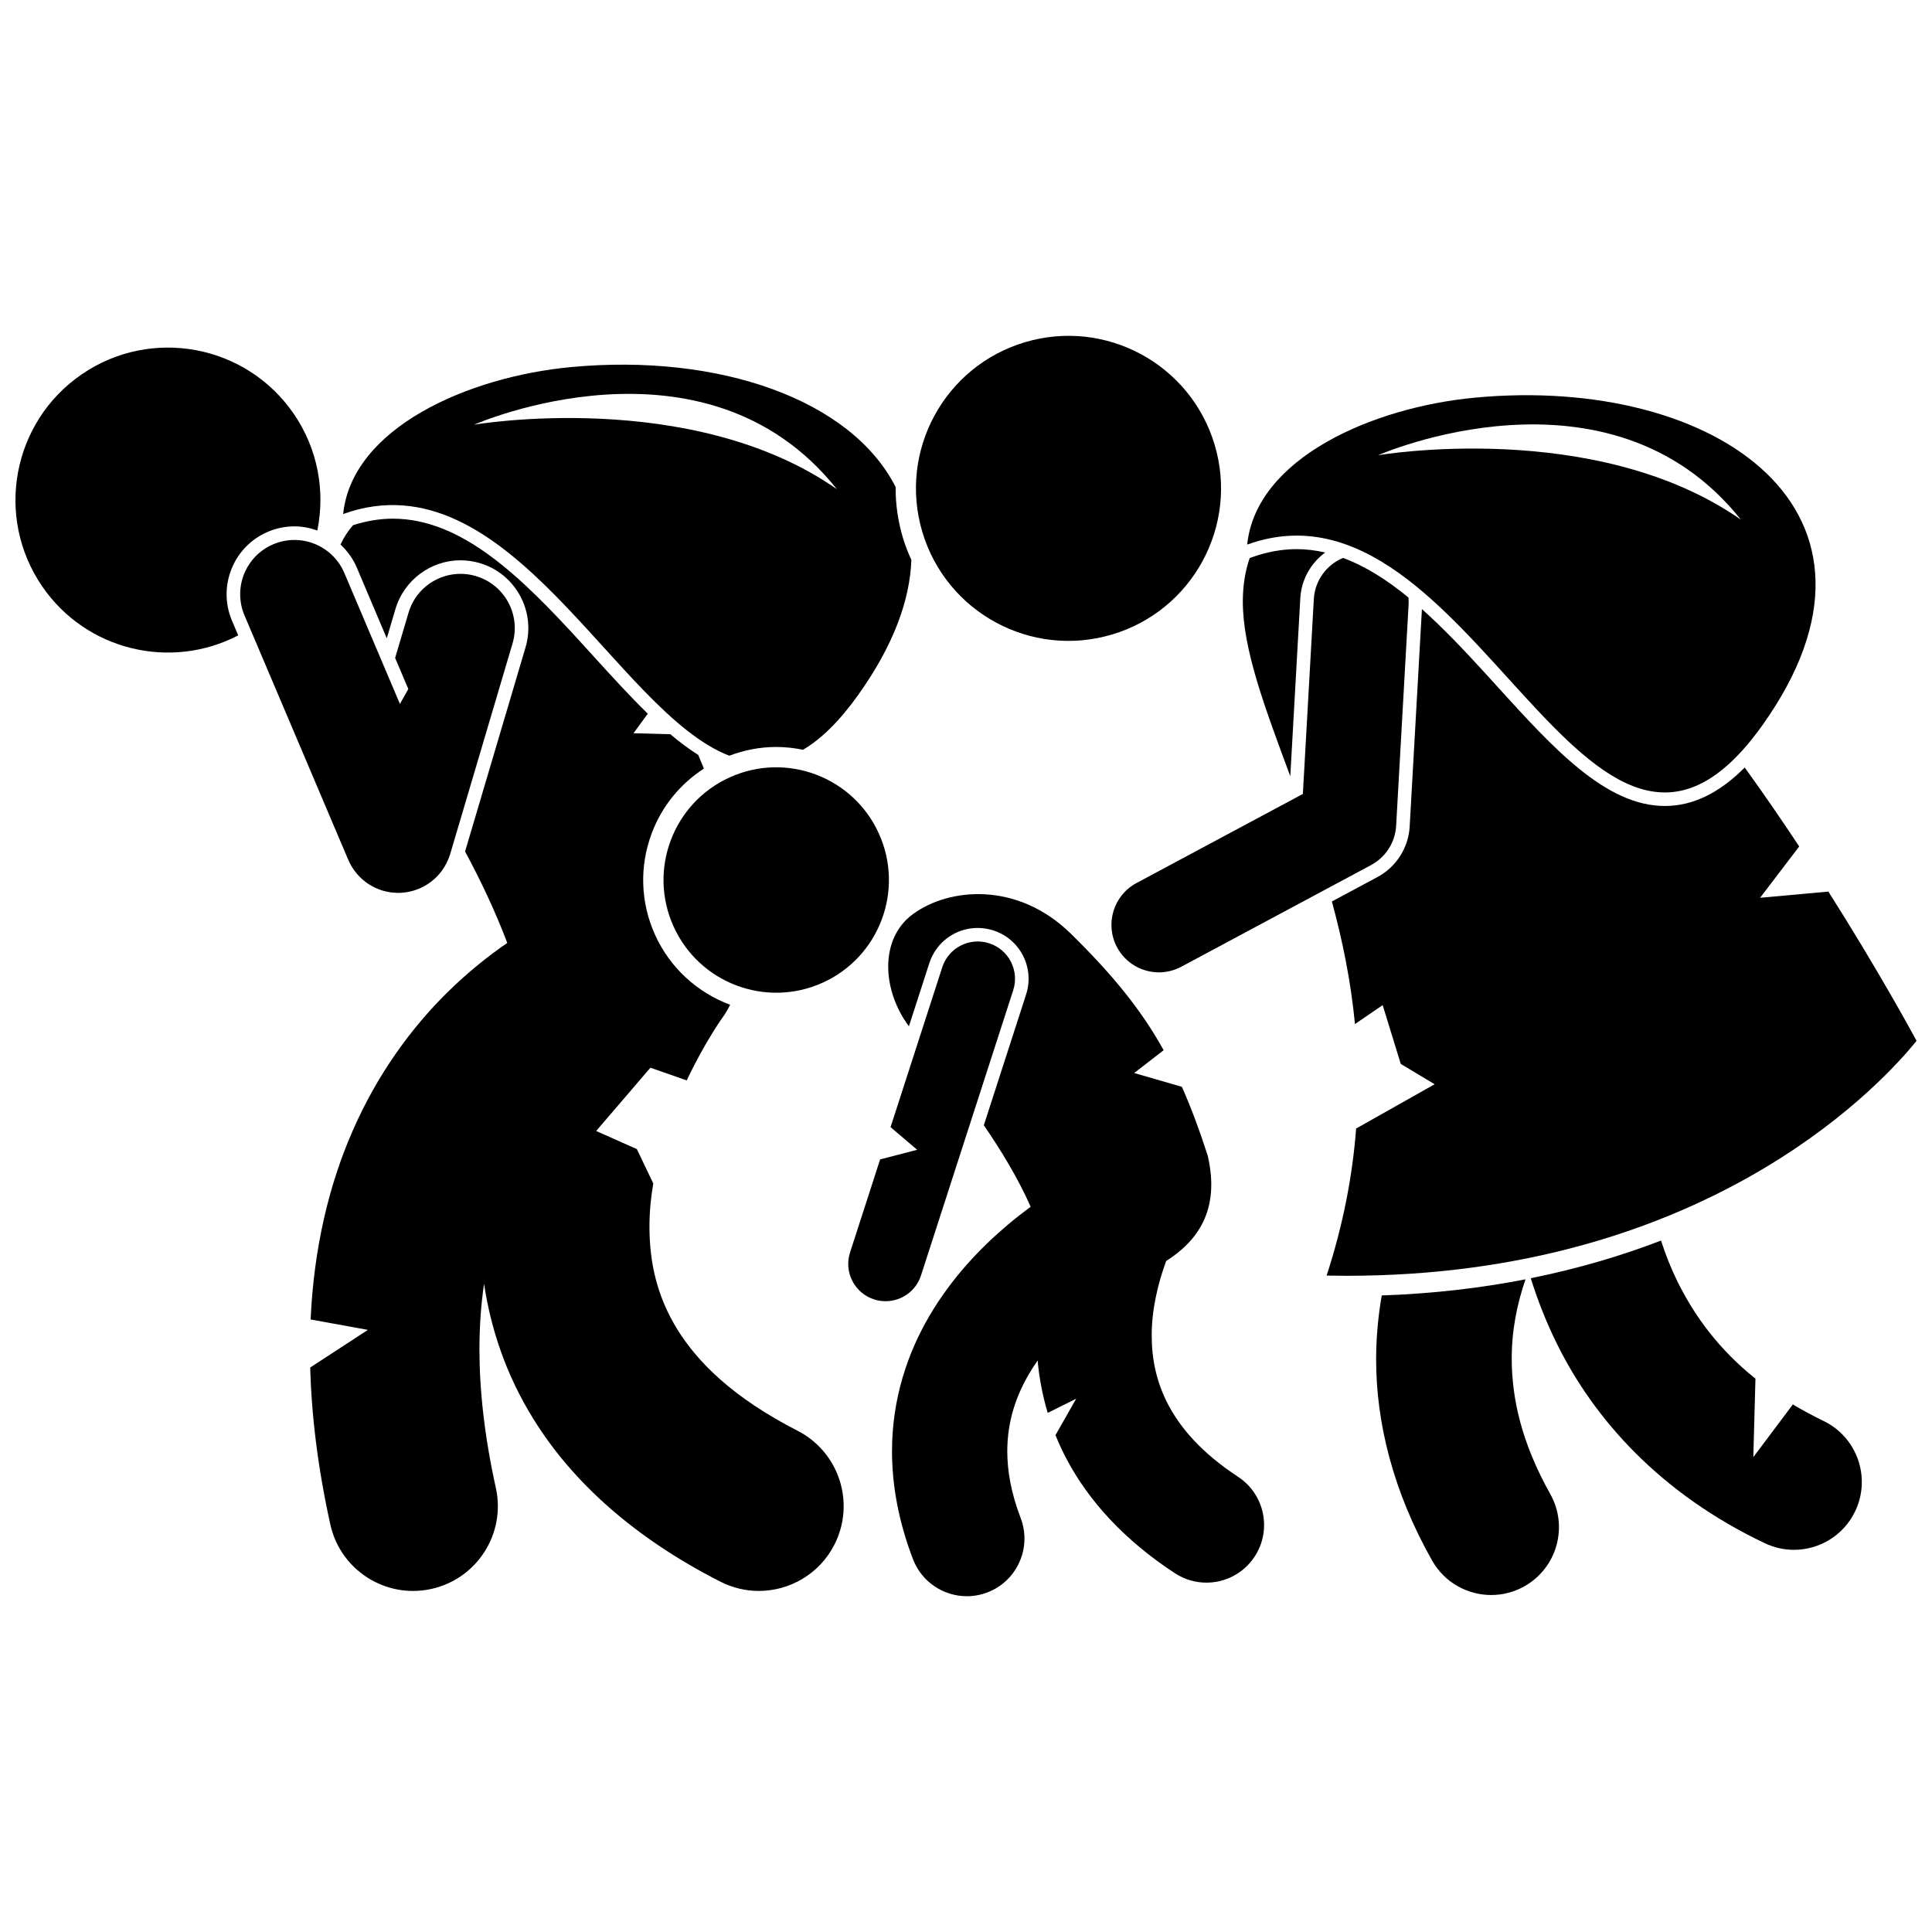 <?xml version="1.0" encoding="UTF-8"?>
<!-- Uploaded to: ICON Repo, www.iconrepo.com, Generator: ICON Repo Mixer Tools -->
<svg width="800px" height="800px" version="1.1" viewBox="144 144 512 512" xmlns="http://www.w3.org/2000/svg">
 <defs>
  <clipPath id="b">
   <path d="m148.09 236h80.906v81h-80.906z"/>
  </clipPath>
  <clipPath id="a">
   <path d="m495 305h156.9v178h-156.9z"/>
  </clipPath>
 </defs>
 <g clip-path="url(#b)">
  <path d="m207.13 312.38-1.652-3.891c-3.867-9.113 0.398-19.684 9.512-23.559 2.242-0.953 4.602-1.438 7.016-1.438 2.121 0 4.164 0.41 6.086 1.102 2.109-10.355 0.207-21.512-6.234-30.914-12.617-18.406-37.781-23.105-56.191-10.484-18.41 12.617-23.109 37.773-10.492 56.188 11.676 17.039 34.082 22.305 51.957 12.996z"/>
 </g>
 <path d="m246.5 313.16 2.312-7.809c2.246-7.574 9.328-12.867 17.223-12.867 1.727 0 3.441 0.254 5.113 0.742 9.5 2.812 14.938 12.836 12.125 22.336l-16.023 54.098c4.223 7.852 8.07 15.988 11.18 24.223-4.992 3.438-10.426 7.742-15.914 13.145-9.207 9.098-18.438 21.324-25.25 37.082-6.019 13.883-10.082 30.441-10.949 49.566l15.176 2.758-15.285 9.969c0.344 12.801 2.031 26.637 5.328 41.586 2.312 10.484 11.602 17.629 21.91 17.629 1.605 0 3.234-0.172 4.863-0.531 12.109-2.672 19.77-14.656 17.094-26.77-3.094-14.023-4.348-26.219-4.348-36.801 0.004-6.316 0.449-12.055 1.227-17.289 1.773 11.891 5.832 24.191 13.098 35.852 10.32 16.68 26.75 31.488 49.516 43.074 3.269 1.668 6.762 2.461 10.195 2.461 8.176 0 16.055-4.473 20.023-12.25 5.644-11.047 1.262-24.574-9.785-30.215-17.016-8.73-26.32-18.008-31.785-26.762-5.414-8.785-7.391-17.609-7.434-27.113-0.023-3.836 0.355-7.754 1.012-11.648l-4.356-9.109-10.781-4.793 14.375-16.77 9.629 3.363c2.449-5.191 4.91-9.5 6.711-12.414 0.918-1.492 1.664-2.625 2.141-3.328 0.242-0.352 0.414-0.598 0.508-0.73 0.012-0.02 0.023-0.035 0.031-0.047 0.828-1.129 1.516-2.312 2.106-3.527-8.68-3.223-15.941-9.797-19.883-18.512-3.887-8.578-4.195-18.156-0.875-26.973 2.684-7.133 7.523-13.043 13.812-17.105-0.492-1.219-0.992-2.43-1.504-3.621-2.481-1.562-4.938-3.414-7.383-5.481l-9.777-0.266 3.797-5.18c-4.754-4.625-9.5-9.84-14.34-15.168l-3.324-3.656c-15.816-17.316-31.539-32.859-49.926-32.859-3.461 0-6.996 0.602-10.523 1.727-1.348 1.531-2.453 3.254-3.324 5.133 1.824 1.691 3.324 3.758 4.336 6.144z"/>
 <path d="m262.52 372.34c0.312-0.664 0.582-1.34 0.793-2.043l16.512-55.758c2.258-7.613-2.09-15.609-9.699-17.867-7.613-2.254-15.609 2.09-17.863 9.703l-3.547 11.988 3.496 8.238-2.227 3.945-14.727-34.688c-3.102-7.312-11.543-10.719-18.852-7.613-7.305 3.102-10.711 11.539-7.609 18.844l27.469 64.703c0.266 0.633 0.586 1.238 0.938 1.828 0.066 0.113 0.133 0.227 0.207 0.34 0.336 0.531 0.703 1.043 1.105 1.527 0.059 0.066 0.121 0.133 0.18 0.199 0.363 0.418 0.758 0.812 1.168 1.191 0.094 0.086 0.188 0.176 0.285 0.258 0.473 0.41 0.973 0.789 1.504 1.141 0.047 0.031 0.098 0.055 0.145 0.086 0.477 0.305 0.977 0.574 1.492 0.824 0.129 0.062 0.262 0.125 0.391 0.184 0.547 0.246 1.109 0.465 1.699 0.641 0.023 0.004 0.043 0.016 0.059 0.02 0.035 0.008 0.066 0.012 0.098 0.023 0.637 0.184 1.281 0.332 1.941 0.426 0.301 0.043 0.602 0.043 0.902 0.066 0.383 0.031 0.762 0.086 1.148 0.086 0.688 0 1.379-0.066 2.066-0.168 0.133-0.02 0.262-0.039 0.395-0.059 0.648-0.113 1.297-0.27 1.934-0.477 0.121-0.039 0.238-0.09 0.359-0.133 0.285-0.102 0.57-0.191 0.855-0.312 0.254-0.109 0.488-0.234 0.73-0.355 0.125-0.062 0.254-0.117 0.375-0.18 0.59-0.312 1.152-0.664 1.684-1.047 0.102-0.07 0.195-0.148 0.293-0.223 0.512-0.387 0.996-0.801 1.445-1.25 0.043-0.043 0.09-0.078 0.129-0.121 0.469-0.48 0.891-0.996 1.285-1.531 0.094-0.125 0.184-0.25 0.273-0.383 0.156-0.227 0.305-0.461 0.449-0.695 0.199-0.328 0.391-0.664 0.562-1.008 0.055-0.121 0.105-0.238 0.156-0.352z"/>
 <path d="m337.28 344.27c3.984-1.508 8.137-2.316 12.406-2.316 2.422 0 4.797 0.266 7.113 0.742 4.738-2.781 9.609-7.481 14.66-14.57 9.328-13.086 13.676-25.086 14.066-35.734-0.875-1.91-1.652-3.883-2.262-5.934-1.312-4.414-1.945-8.922-1.914-13.398-11.758-23.137-46.676-35.445-85.961-31.785-27.453 2.559-58.098 16.172-60.453 38.949 44.016-15.867 72.18 52.477 102.34 64.047zm28.484-70.652c-38.633-26.953-96.133-17.07-96.133-17.07 0.004 0 61.098-26.953 96.133 17.07z"/>
 <path d="m556.32 499.54c10.012 20.648 27.895 40.387 55.355 53.418 2.504 1.195 5.144 1.762 7.742 1.762 6.703 0 13.137-3.766 16.219-10.219 4.289-8.953 0.496-19.684-8.449-23.965-2.875-1.391-5.547-2.844-8.066-4.344l-10.473 13.965 0.562-20.801c-9.625-7.691-16.02-16.395-20.617-25.633-1.754-3.566-3.211-7.238-4.406-10.961-10.324 3.973-21.824 7.414-34.52 9.977 1.742 5.586 3.918 11.211 6.652 16.801z"/>
 <path d="m508.69 504.13c-0.031 16.691 4.402 34.98 14.824 53.414 3.301 5.859 9.398 9.152 15.676 9.152 2.984 0 6.012-0.746 8.797-2.312 8.645-4.875 11.707-15.832 6.836-24.477-7.613-13.59-10.168-25.262-10.199-35.777-0.023-7.457 1.383-14.531 3.656-21.098-11.68 2.281-24.371 3.801-38.105 4.277-0.926 5.359-1.477 10.961-1.484 16.82z"/>
 <g clip-path="url(#a)">
  <path d="m509.07 376.41-12.109 6.488c2.766 10.148 5.008 20.957 6.121 32.484l7.34-5.012 4.793 15.574 8.984 5.391-20.812 11.738c-0.934 12.289-3.363 25.27-7.816 38.969 1.797 0.035 3.578 0.055 5.344 0.055 93.43-0.012 139.86-48.953 149.92-60.969 0.426-0.508 0.781-0.941 1.07-1.309-1.188-2.188-3.637-6.648-7.156-12.746-4.086-7.09-9.617-16.387-16.207-26.797l-18.098 1.645 10.363-13.602c-4.481-6.781-9.32-13.832-14.434-20.922-6.828 6.832-13.812 10.195-21.168 10.195-15.664 0-29.578-15.324-44.305-31.547l-3.324-3.656c-5.555-6.082-11.102-11.926-16.754-16.977l-3.246 57.648c-0.309 5.594-3.574 10.707-8.508 13.348z"/>
 </g>
 <path d="m485.94 349.72 2.652-47.172c0.281-5 2.828-9.355 6.598-12.125-2.469-0.566-4.973-0.898-7.535-0.898-3.918 0-7.93 0.73-11.914 2.164l-0.566 0.203c-1.234 3.578-1.785 7.332-1.816 11.344-0.051 12.824 5.859 28.312 12.582 46.484z"/>
 <path d="m465.91 261.92c6.352 21.395-5.844 43.891-27.246 50.242-21.398 6.356-43.895-5.84-50.246-27.234-6.356-21.398 5.844-43.895 27.242-50.246 21.402-6.356 43.898 5.84 50.25 27.238"/>
 <path d="m507.37 373.24c3.852-2.062 6.375-6.016 6.621-10.379l3.305-58.695c0.035-0.617 0.008-1.219-0.043-1.82-5.609-4.606-11.352-8.277-17.332-10.492-4.312 1.797-7.457 5.922-7.738 10.898h-0.004l-2.906 51.652-44.094 23.613c-6.125 3.281-8.426 10.902-5.148 17.027 2.269 4.234 6.609 6.641 11.098 6.641 2.004 0 4.039-0.48 5.93-1.492z"/>
 <path d="m474.52 288.32c59.855-21.582 90.402 112.59 136.52 47.898 40.266-56.477-12.133-92.809-76.066-86.848-27.453 2.555-58.102 16.168-60.457 38.949zm130.83-6.609c-38.633-26.953-96.133-17.07-96.133-17.07s61.094-26.953 96.133 17.07z"/>
 <path d="m427.59 391.25c-14.059-13.625-32.062-12.039-41.672-4.988-8.875 6.512-8.191 20.133-1.047 29.715l5.41-16.73c1.805-5.582 6.953-9.332 12.82-9.332 1.406 0 2.805 0.223 4.156 0.66 3.422 1.102 6.215 3.477 7.848 6.684 1.637 3.203 1.93 6.852 0.824 10.281l-11.203 34.664c4.691 6.836 9.105 14.117 12.406 21.598-1.988 1.469-4.019 3.055-6.074 4.781-7.269 6.152-14.781 14.008-20.668 23.996-5.879 9.945-10.02 22.207-9.996 36.023-0.008 9.066 1.758 18.703 5.555 28.594 2.328 6.082 8.125 9.82 14.27 9.82 1.816 0 3.66-0.328 5.457-1.012 7.875-3.016 11.816-11.848 8.805-19.727-2.578-6.742-3.535-12.523-3.543-17.676 0.02-7.797 2.191-14.379 5.781-20.539 0.695-1.195 1.461-2.363 2.266-3.512 0.402 4.516 1.266 9.184 2.672 13.879l7.547-3.758-5.492 9.656c0.863 2.133 1.84 4.262 2.965 6.375 5.844 11.051 15.297 21.465 28.672 30.211 2.582 1.691 5.488 2.504 8.355 2.504 4.977 0 9.855-2.43 12.789-6.902 4.625-7.051 2.656-16.516-4.394-21.145-9.73-6.41-15.168-12.859-18.441-18.984-3.242-6.144-4.43-12.23-4.445-18.391-0.023-7.039 1.723-14.082 3.832-19.812 8.164-5.211 14.398-13.324 11.016-27.918-2.199-6.82-4.43-12.793-6.848-18.246l-12.648-3.66 7.816-6.043c-6.082-10.934-13.691-20.18-24.789-31.066z"/>
 <path d="m388.08 481.99 24.43-75.566c1.68-5.191-1.168-10.762-6.363-12.441-5.195-1.684-10.766 1.168-12.445 6.363l-13.695 42.359 7.055 6-9.82 2.547-7.973 24.66c-1.68 5.191 1.172 10.762 6.367 12.441 1.012 0.328 2.039 0.48 3.043 0.48 4.176 0.004 8.051-2.66 9.402-6.844z"/>
 <path d="m376.91 364.9c6.801 15.023 0.137 32.719-14.887 39.52-15.023 6.801-32.715 0.133-39.52-14.895-6.801-15.023-0.137-32.719 14.887-39.52 15.023-6.801 32.719-0.133 39.52 14.895"/>
</svg>